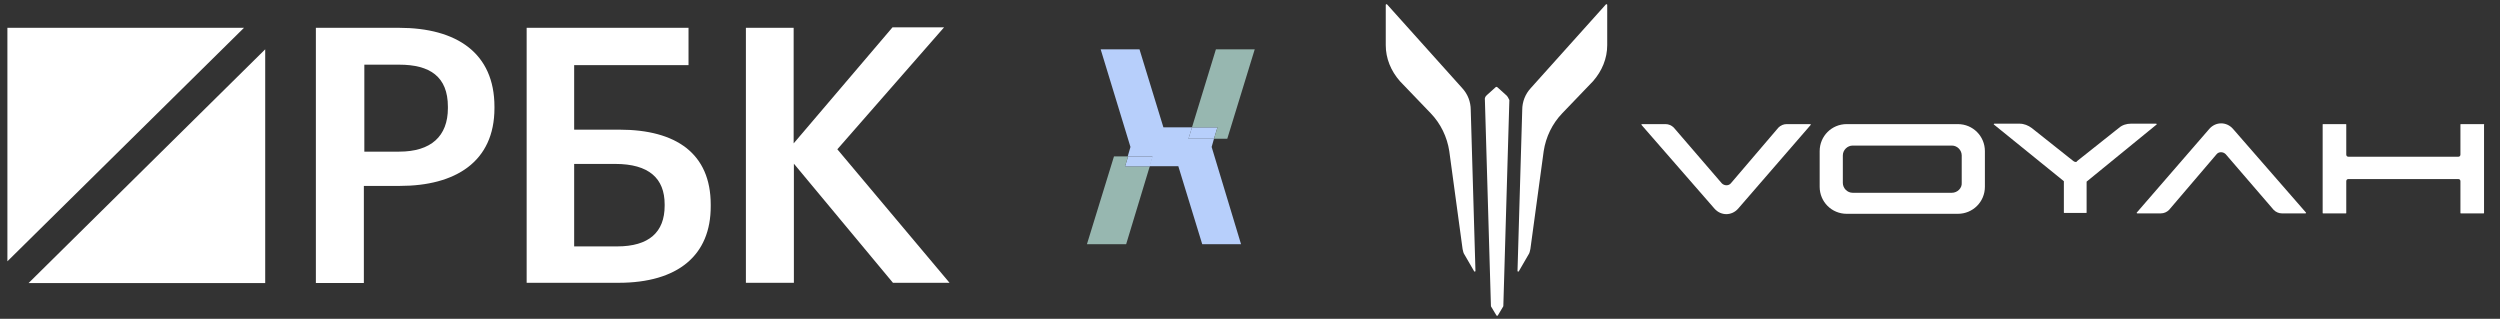 <svg width="298" height="38" viewBox="0 0 298 38" fill="none" xmlns="http://www.w3.org/2000/svg">
<rect x="0" y="0" width="298" height="38" fill="#333333" stroke="none"/>
<path d="M37.68 3.315H47.555C54.442 3.315 58.939 6.329 58.939 12.723V12.892C58.939 19.315 54.243 22.16 47.669 22.16H43.372V33.737H37.652V3.315H37.68ZM47.584 18.075C51.369 18.075 53.389 16.244 53.389 12.892V12.723C53.389 9.118 51.227 7.709 47.584 7.709H43.429V18.075H47.584Z" fill="white"/>
<path d="M73.734 33.709H62.777V3.315H82.072V7.766H68.44V15.456H73.847C80.592 15.456 84.718 18.301 84.718 24.385V24.554C84.747 30.442 80.791 33.709 73.734 33.709ZM73.563 29.371C77.348 29.371 79.226 27.681 79.226 24.526V24.357C79.226 21.259 77.348 19.54 73.335 19.54H68.44V29.371H73.563Z" fill="white"/>
<path d="M88.883 3.316H94.603V17.091L106.384 3.26H112.531L99.811 17.795L113.186 33.71H106.441L94.631 19.513V33.71H88.911V3.316H88.883Z" fill="white"/>
<path d="M29.084 3.315H0.882V31.146L29.084 3.315Z" fill="white"/>
<path d="M3.409 33.738H31.612V5.879L3.409 33.738Z" fill="white"/>
<path d="M191.58 5.381V0.572C191.58 0.521 191.477 0.47 191.426 0.521L182.473 10.497C181.808 11.213 181.45 12.134 181.45 13.106L180.887 32.291C180.887 32.393 180.99 32.393 181.041 32.342L182.166 30.398C182.32 30.193 182.371 29.937 182.422 29.681L184.008 18.017C184.264 16.329 185.031 14.743 186.208 13.515L189.891 9.679C190.966 8.451 191.58 6.967 191.58 5.381Z" fill="white"/>
<path d="M165.182 5.381V0.572C165.182 0.521 165.285 0.47 165.336 0.521L174.289 10.497C174.954 11.213 175.312 12.134 175.312 13.106L175.874 32.291C175.874 32.393 175.772 32.393 175.721 32.342L174.596 30.398C174.442 30.193 174.391 29.937 174.34 29.681L172.754 18.017C172.498 16.329 171.731 14.743 170.554 13.515L166.871 9.679C165.796 8.451 165.182 6.967 165.182 5.381Z" fill="white"/>
<path d="M179.507 11.316L178.483 10.395C178.432 10.344 178.33 10.344 178.279 10.395L177.256 11.316C177.051 11.469 176.949 11.725 177 11.93L177.716 36.383C177.716 36.434 177.716 36.537 177.767 36.588L178.381 37.611C178.432 37.662 178.483 37.662 178.535 37.611L179.148 36.588C179.2 36.537 179.2 36.486 179.2 36.383L179.916 11.93C179.814 11.725 179.711 11.469 179.507 11.316Z" fill="white"/>
<path fill-rule="evenodd" clip-rule="evenodd" d="M247.138 19.194L242.176 15.255C241.767 14.948 241.255 14.743 240.744 14.743H237.725C237.674 14.743 237.623 14.845 237.674 14.845L246.013 21.598V25.333C246.013 25.384 246.064 25.384 246.064 25.384H248.673C248.724 25.384 248.724 25.333 248.724 25.333V21.65L257.063 14.845C257.114 14.794 257.063 14.743 257.012 14.743H253.994C253.482 14.743 252.97 14.897 252.561 15.255L247.599 19.194C247.548 19.347 247.343 19.347 247.138 19.194Z" fill="white"/>
<path fill-rule="evenodd" clip-rule="evenodd" d="M266.169 15.357C265.402 14.487 264.123 14.487 263.355 15.357L254.709 25.333C254.658 25.384 254.709 25.435 254.761 25.435H257.574C257.932 25.435 258.291 25.282 258.546 25.026L264.225 18.375C264.481 18.068 264.992 18.068 265.299 18.375L271.029 25.026C271.285 25.282 271.643 25.435 272.001 25.435H274.815C274.866 25.435 274.917 25.384 274.866 25.333L266.169 15.357Z" fill="white"/>
<path fill-rule="evenodd" clip-rule="evenodd" d="M204.37 24.873C205.137 25.742 206.416 25.742 207.184 24.873L215.829 14.897C215.881 14.846 215.829 14.794 215.778 14.794H212.965C212.606 14.794 212.248 14.948 211.993 15.204L206.314 21.854C206.058 22.161 205.547 22.161 205.24 21.854L199.51 15.204C199.254 14.948 198.896 14.794 198.538 14.794H195.724C195.673 14.794 195.622 14.846 195.673 14.897L204.37 24.873Z" fill="white"/>
<path fill-rule="evenodd" clip-rule="evenodd" d="M296.046 14.794H293.334C293.283 14.794 293.283 14.846 293.283 14.846V18.427C293.283 18.58 293.181 18.683 293.027 18.683H279.931C279.777 18.683 279.675 18.58 279.675 18.427V14.846C279.675 14.794 279.624 14.794 279.624 14.794H276.912C276.861 14.794 276.861 14.846 276.861 14.846V25.384C276.861 25.435 276.912 25.435 276.912 25.435H279.624C279.675 25.435 279.675 25.384 279.675 25.384V21.599C279.675 21.445 279.777 21.343 279.931 21.343H293.027C293.181 21.343 293.283 21.445 293.283 21.599V25.384C293.283 25.435 293.334 25.435 293.334 25.435H296.046C296.097 25.435 296.097 25.384 296.097 25.384V14.846C296.148 14.794 296.097 14.794 296.046 14.794Z" fill="white"/>
<path fill-rule="evenodd" clip-rule="evenodd" d="M216.904 18.017V22.264C216.904 24.054 218.336 25.486 220.127 25.486H233.377C235.167 25.486 236.6 24.054 236.6 22.264V18.017C236.6 16.227 235.167 14.794 233.377 14.794H220.127C218.336 14.794 216.904 16.227 216.904 18.017ZM232.66 22.98H220.843C220.178 22.98 219.666 22.417 219.666 21.803V18.529C219.666 17.864 220.229 17.352 220.843 17.352H232.66C233.325 17.352 233.837 17.915 233.837 18.529V21.803C233.888 22.417 233.325 22.98 232.66 22.98Z" fill="white"/>
<path d="M144.428 17.517L144.708 16.535H141.67L142.09 15.18H138.678L135.826 5.877H131.198L134.751 17.517L134.424 18.639H137.369L136.995 19.808H140.454L143.306 29.11H147.933L144.428 17.517Z" fill="#B7CFFB"/>
<path d="M145.124 15.18L144.703 16.535H141.665L142.085 15.18H145.124Z" fill="#B7CFFB"/>
<path d="M149.565 5.877L146.293 16.535H144.703L145.124 15.18H142.085L144.937 5.877H149.565Z" fill="#97B7B0"/>
<path d="M137.415 18.639L137.041 19.855H134.096L134.47 18.639H137.415Z" fill="#B7CFFB"/>
<path d="M137.042 19.855L134.237 29.11H129.562L132.788 18.639H134.471L134.097 19.855H137.042Z" fill="#97B7B0"/>
</svg>
